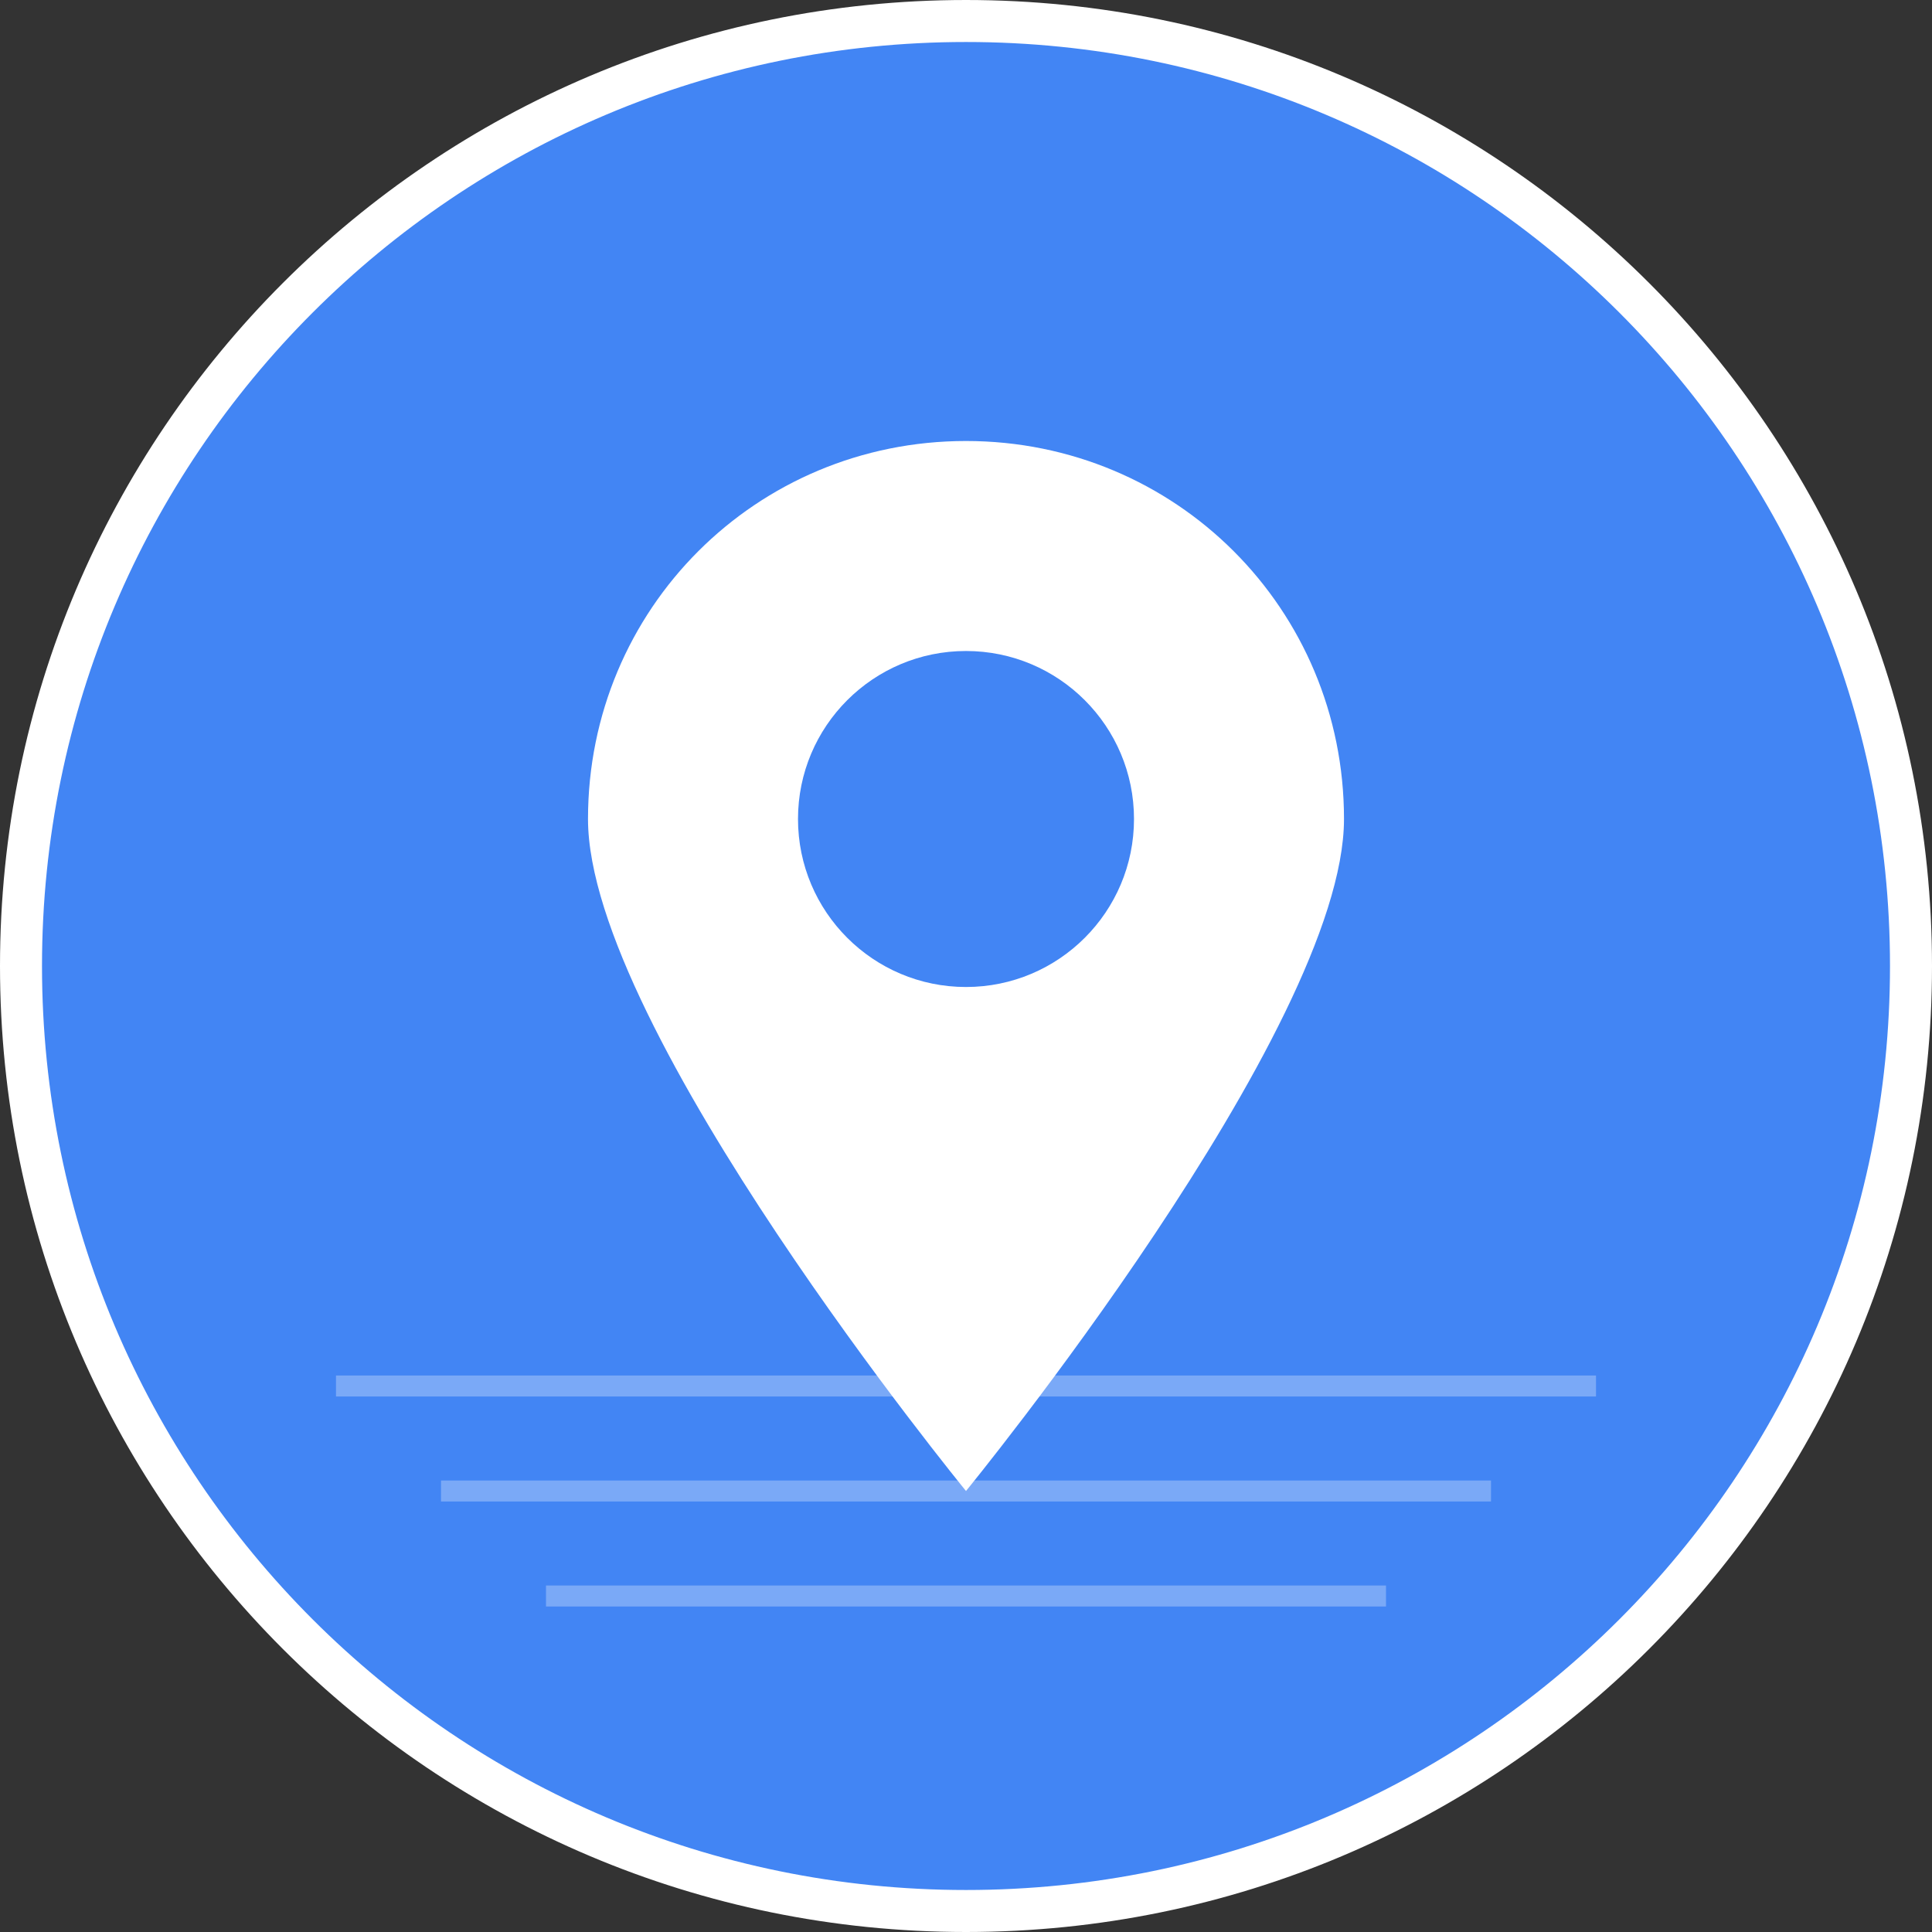 <svg width="92" height="92" viewBox="0 0 92 92" fill="none" xmlns="http://www.w3.org/2000/svg">
<rect x="0" y="0" width="92" height="92" fill="#333333" stroke="none"/>
<g clip-path="url(#clip0_232_539)">
<path d="M46 91C70.853 91 91 70.853 91 46C91 21.147 70.853 1 46 1C21.147 1 1 21.147 1 46C1 70.853 21.147 91 46 91Z" fill="#4285F4" stroke="white" stroke-width="2"/>
<path d="M46 21C36 21 28 29 28 39C28 49 46 71 46 71C46 71 64 49 64 39C64 29 56 21 46 21Z" fill="white"/>
<path d="M46 47C50.418 47 54 43.418 54 39C54 34.582 50.418 31 46 31C41.582 31 38 34.582 38 39C38 43.418 41.582 47 46 47Z" fill="#4285F4"/>
<g opacity="0.3">
<path d="M16 66H76" stroke="white"/>
<path d="M21 71H71" stroke="white"/>
<path d="M26 76H66" stroke="white"/>
</g>
</g>
<defs>
<clipPath id="clip0_232_539">
<rect width="92" height="92" fill="white"/>
</clipPath>
</defs>
</svg>
